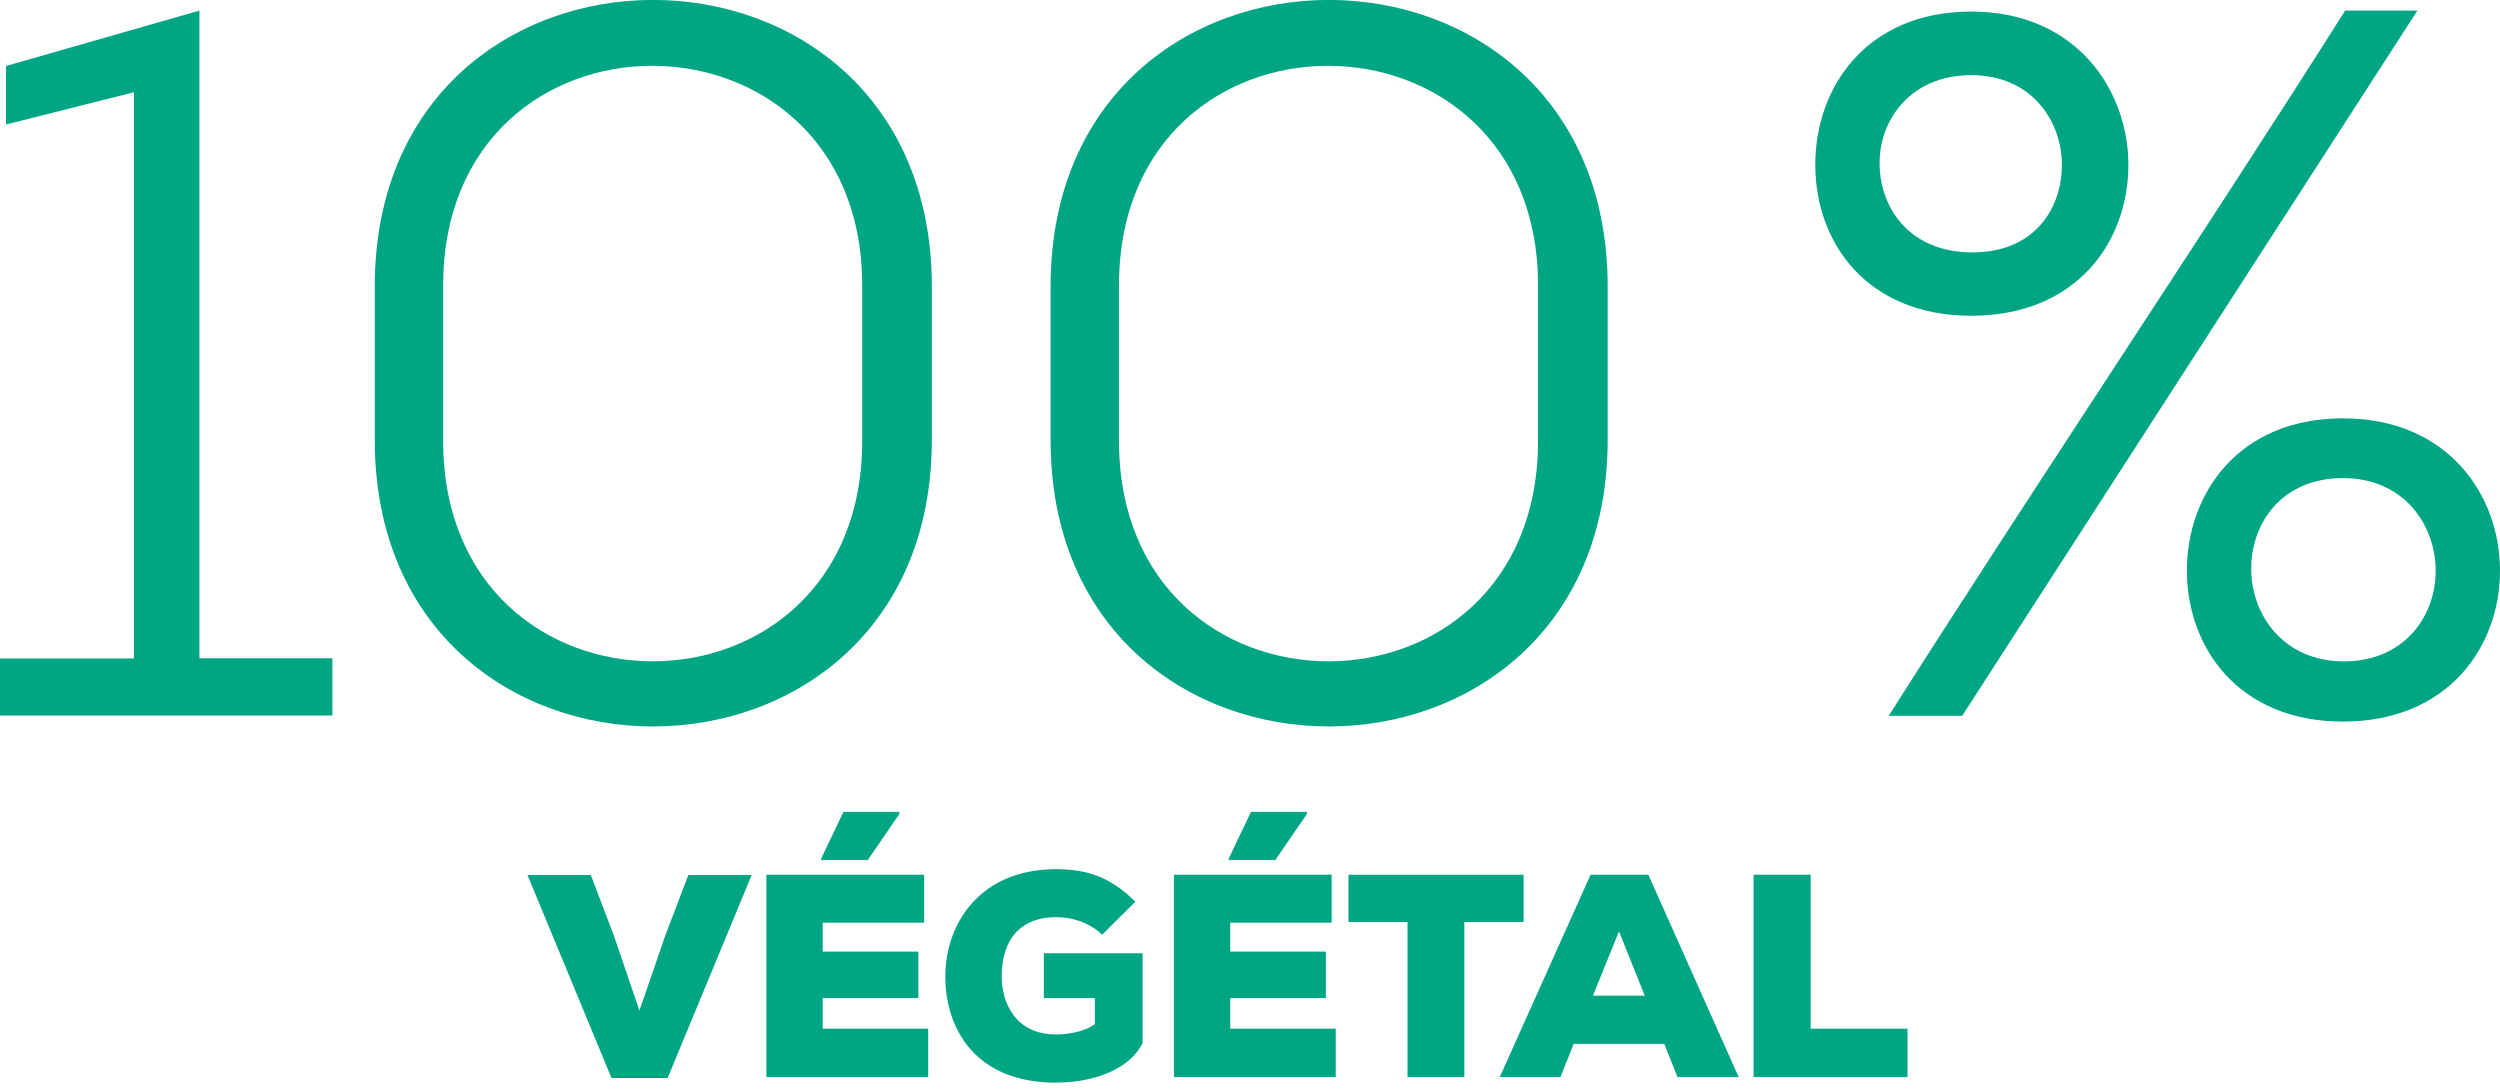 <svg width="179" height="78" viewBox="0 0 179 78" fill="none" xmlns="http://www.w3.org/2000/svg">
<g clip-path="url(#clip0_18_394)">
<path d="M0 47.147H9.588V6.605L0.431 8.915V4.725L14.279 0.759V47.13H23.798V51.234H0V47.13V47.147Z" fill="#00A583"/>
<path d="M26.833 20.521C26.833 -6.881 66.72 -6.812 66.72 20.521V31.489C66.72 58.822 26.833 58.891 26.833 31.489V20.521ZM31.73 31.558C31.73 52.614 61.736 52.614 61.736 31.558V20.452C61.736 -0.466 31.73 -0.604 31.73 20.452V31.558Z" fill="#00A583"/>
<path d="M75.222 20.521C75.222 -6.881 115.109 -6.812 115.109 20.521V31.489C115.109 58.822 75.222 58.891 75.222 31.489V20.521ZM80.119 31.558C80.119 52.614 110.125 52.614 110.125 31.558V20.452C110.125 -0.466 80.119 -0.604 80.119 20.452V31.558Z" fill="#00A583"/>
<path d="M152.392 11.795C152.392 17.348 148.65 22.608 141.148 22.608C133.647 22.608 129.974 17.348 129.974 11.795C129.974 6.242 133.647 0.828 141.148 0.828C148.65 0.828 152.392 6.449 152.392 11.795ZM134.578 11.657C134.578 14.899 136.733 18.072 141.217 18.072C145.701 18.072 147.632 14.899 147.632 11.795C147.632 8.691 145.476 5.38 141.148 5.38C136.82 5.38 134.578 8.553 134.578 11.657ZM173.085 0.759L140.493 51.251H135.233C145.476 35.093 157.6 17.055 167.912 0.759H173.102H173.085ZM179 40.853C179 46.336 175.258 51.665 167.757 51.665C160.255 51.665 156.582 46.336 156.582 40.853C156.582 35.369 160.255 29.954 167.757 29.954C175.258 29.954 179 35.438 179 40.853ZM161.186 40.715C161.186 44.026 163.497 47.354 167.826 47.354C172.154 47.354 174.396 44.112 174.396 40.87C174.396 37.628 172.154 34.231 167.757 34.231C163.359 34.231 161.186 37.473 161.186 40.715Z" fill="#00A583"/>
<path d="M47.768 77.187H43.784L37.766 62.65H42.301L43.956 66.996L45.784 72.359L47.63 66.996L49.285 62.65H53.82L47.802 77.187H47.768Z" fill="#00A583"/>
<path d="M66.461 77.118H54.872V62.633H66.168V66.064H58.907V68.134H65.754V71.462H58.907V73.652H66.461V77.101V77.118ZM64.374 58.132H60.391L58.804 61.46V61.581H62.132L64.391 58.287V58.114L64.374 58.132Z" fill="#00A583"/>
<path d="M78.912 66.927C77.86 65.926 76.567 65.668 75.601 65.668C73.238 65.668 71.721 67.082 71.721 69.91C71.721 71.772 72.686 74.066 75.601 74.066C76.36 74.066 77.567 73.928 78.394 73.324V71.462H74.739V68.254H81.809V74.687C80.895 76.532 78.377 77.515 75.584 77.515C69.858 77.515 67.686 73.686 67.686 69.91C67.686 66.133 70.169 62.236 75.601 62.236C77.601 62.236 79.377 62.65 81.292 64.564L78.912 66.927Z" fill="#00A583"/>
<path d="M95.639 77.118H84.051V62.633H95.346V66.064H88.086V68.134H94.932V71.462H88.086V73.652H95.639V77.101V77.118ZM93.552 58.132H89.569L87.982 61.46V61.581H91.311L93.57 58.287V58.114L93.552 58.132Z" fill="#00A583"/>
<path d="M100.778 66.013H96.553V62.633H109.09V66.013H104.848V77.118H100.778V66.013Z" fill="#00A583"/>
<path d="M119.144 74.739H112.677L111.729 77.118H107.383L113.884 62.633H118.023L124.49 77.118H120.109L119.161 74.739H119.144ZM115.919 66.685L114.057 71.29H117.764L115.919 66.685Z" fill="#00A583"/>
<path d="M129.645 62.65V73.652H136.578V77.118H125.558V62.633H129.662L129.645 62.65Z" fill="#00A583"/>
</g>
<defs>
<clipPath id="clip0_18_394">
<rect width="179" height="77.515" fill="white"/>
</clipPath>
</defs>
</svg>
